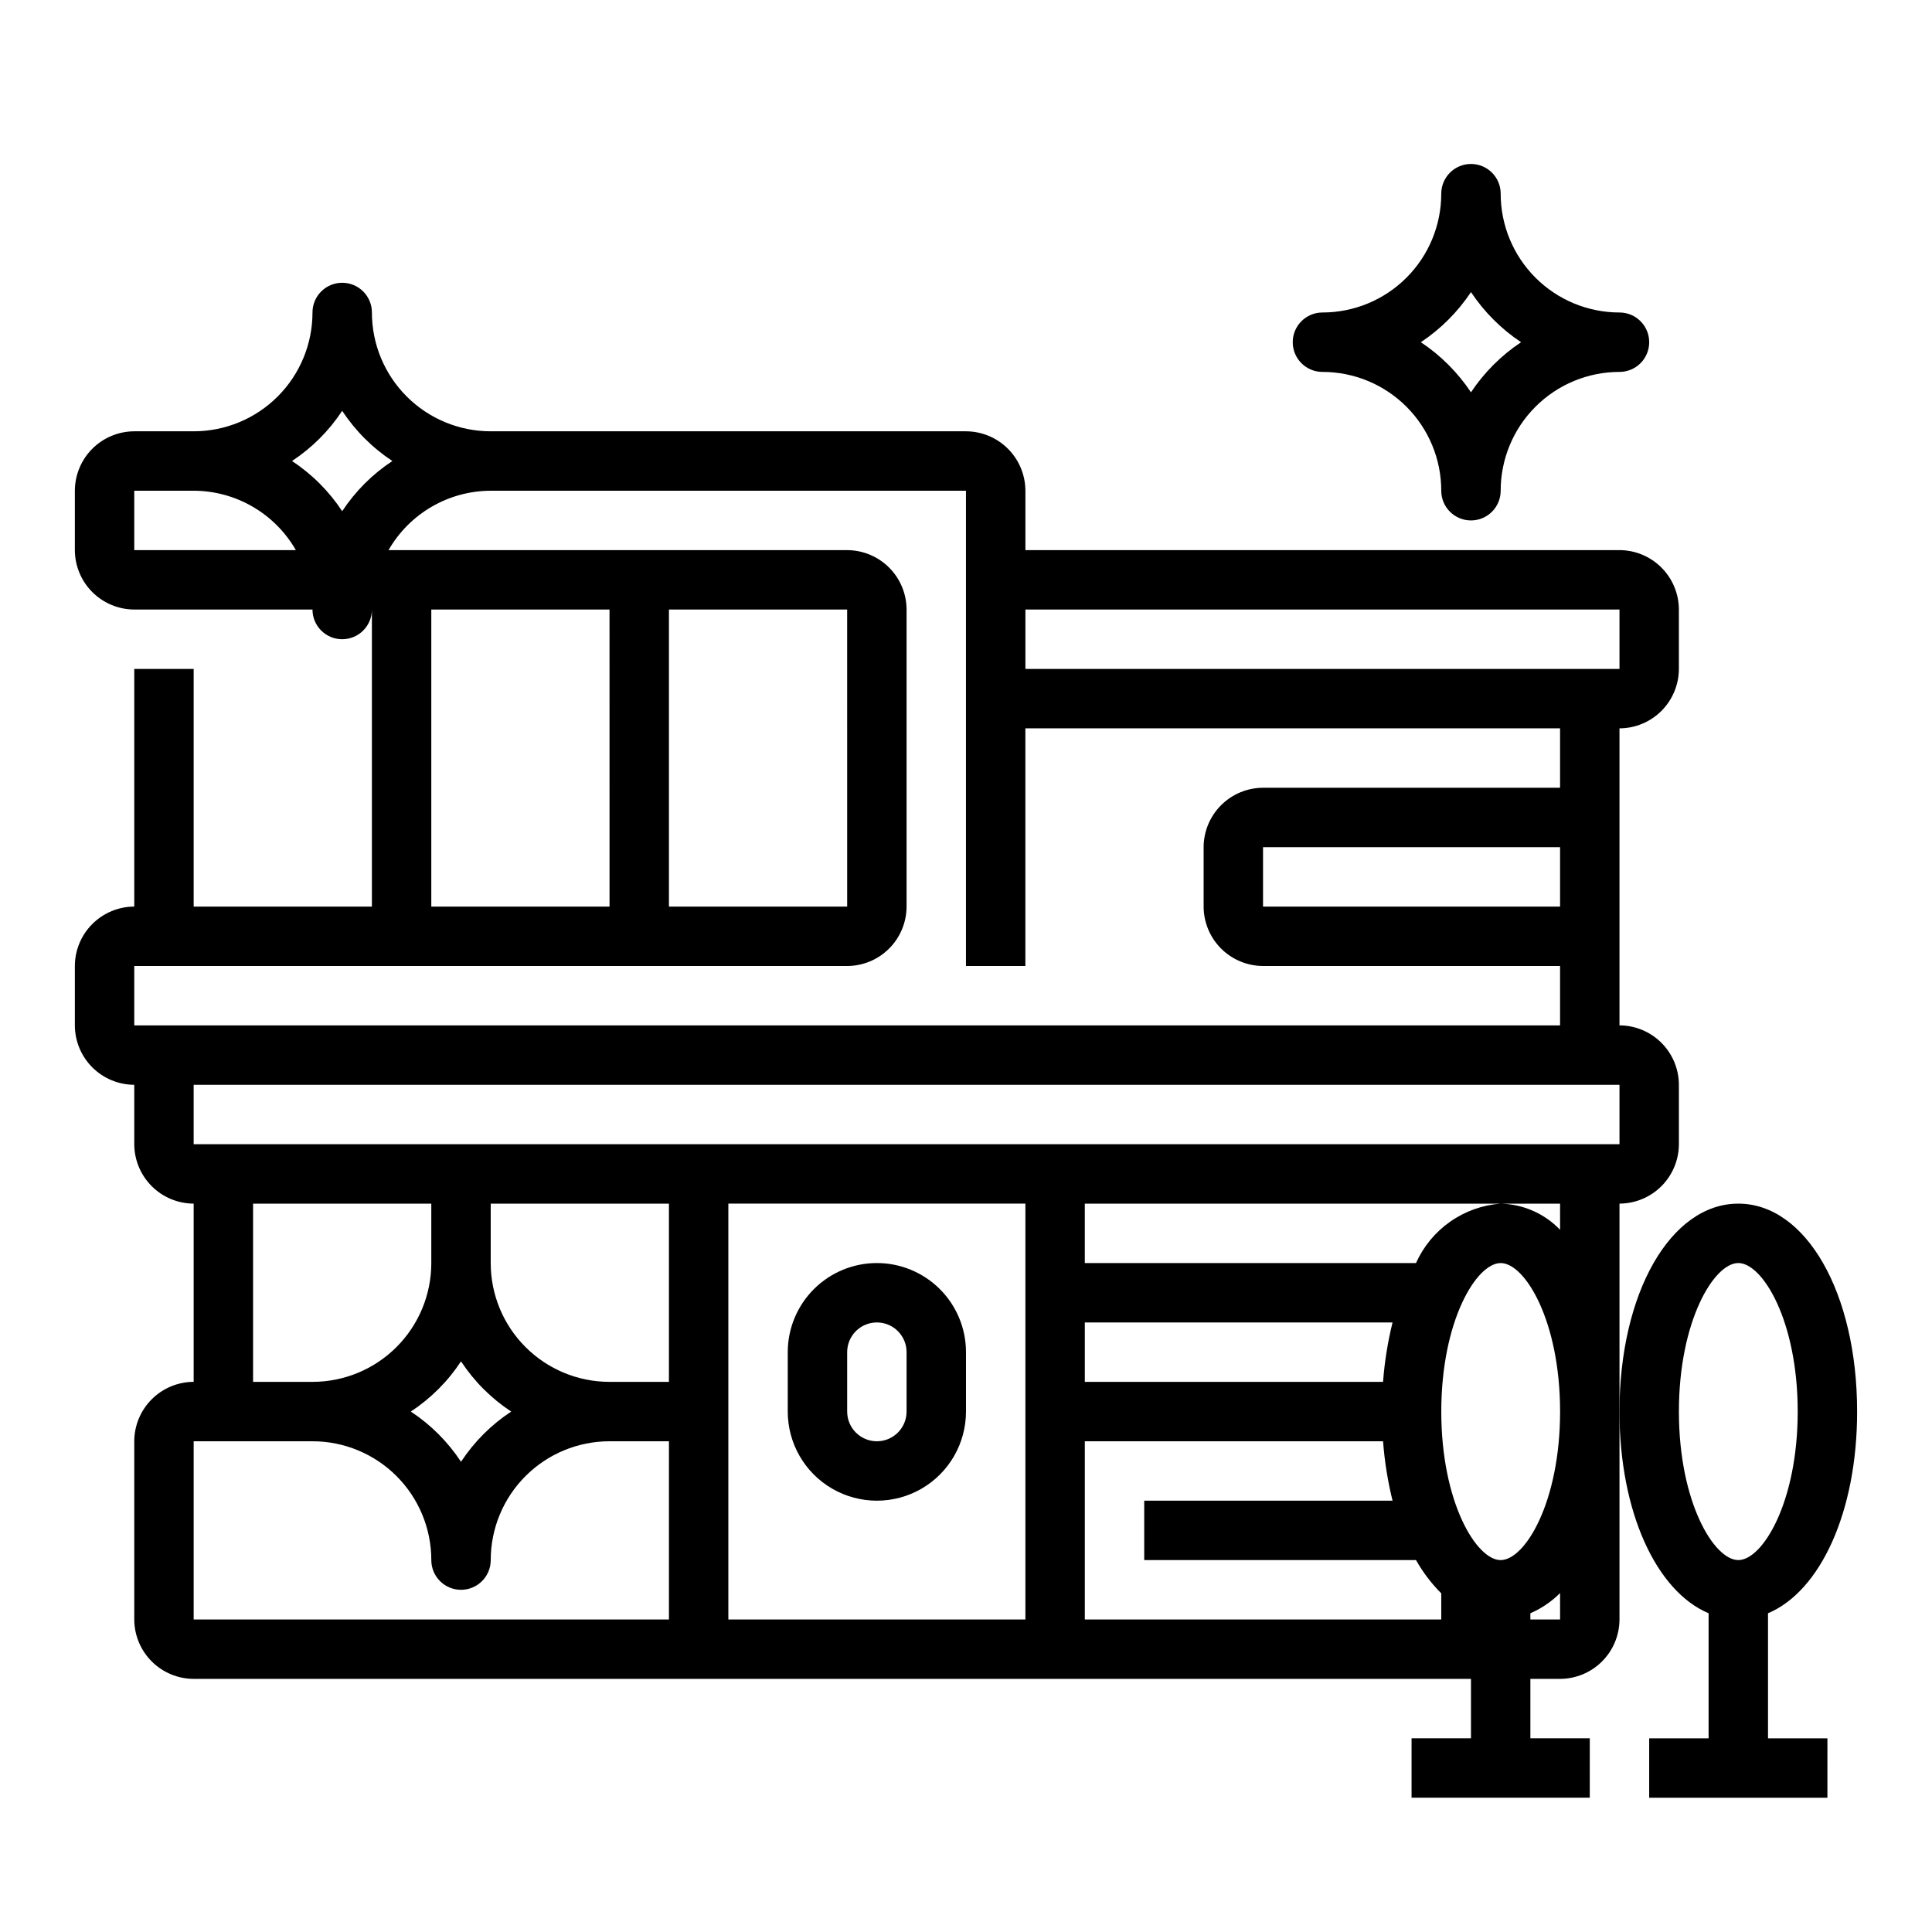 <?xml version="1.0" encoding="UTF-8"?>
<!-- Uploaded to: SVG Repo, www.svgrepo.com, Generator: SVG Repo Mixer Tools -->
<svg fill="#000000" width="800px" height="800px" version="1.1" viewBox="144 144 512 512" xmlns="http://www.w3.org/2000/svg">
 <g>
  <path d="m376.38 478.72c-6.266 0-12.27 2.488-16.699 6.918-4.43 4.43-6.918 10.434-6.918 16.699v15.742c0 8.438 4.5 16.234 11.809 20.453 7.309 4.219 16.309 4.219 23.617 0 7.305-4.219 11.809-12.016 11.809-20.453v-15.742c0-6.266-2.488-12.27-6.918-16.699-4.43-4.43-10.438-6.918-16.699-6.918zm7.871 39.359c0 4.348-3.523 7.871-7.871 7.871-4.348 0-7.871-3.523-7.871-7.871v-15.742c0-4.348 3.523-7.875 7.871-7.875 4.348 0 7.871 3.527 7.871 7.875z"/>
  <path d="m573.18 337.02c4.172-0.012 8.168-1.676 11.117-4.625 2.949-2.949 4.613-6.949 4.625-11.121v-15.742c-0.012-4.172-1.676-8.172-4.625-11.121-2.949-2.949-6.945-4.613-11.117-4.625h-157.44v-15.742c-0.012-4.172-1.676-8.168-4.625-11.121-2.949-2.949-6.945-4.609-11.117-4.625h-125.95c-8.352 0-16.359-3.316-22.266-9.223-5.906-5.902-9.223-13.914-9.223-22.266 0-4.348-3.523-7.871-7.871-7.871s-7.875 3.523-7.875 7.871c0 8.352-3.316 16.363-9.223 22.266-5.902 5.906-13.914 9.223-22.266 9.223h-15.742c-4.172 0.016-8.168 1.676-11.121 4.625-2.949 2.953-4.609 6.949-4.625 11.121v15.742c0.016 4.172 1.676 8.172 4.625 11.121 2.953 2.949 6.949 4.613 11.121 4.625h47.23c0 4.348 3.527 7.871 7.875 7.871s7.871-3.523 7.871-7.871v78.719h-47.234v-62.977h-15.742v62.977c-4.172 0.012-8.168 1.676-11.121 4.625-2.949 2.949-4.609 6.949-4.625 11.121v15.742c0.016 4.172 1.676 8.168 4.625 11.121 2.953 2.949 6.949 4.609 11.121 4.625v15.742c0.012 4.172 1.676 8.168 4.625 11.121 2.949 2.949 6.945 4.609 11.117 4.625v47.23c-4.172 0.012-8.168 1.676-11.117 4.625s-4.613 6.945-4.625 11.117v47.234c0.012 4.172 1.676 8.168 4.625 11.117s6.945 4.613 11.117 4.625h338.5v15.742l-15.746 0.004v15.742h47.23l0.004-15.742h-15.746v-15.746h7.871c4.172-0.012 8.172-1.676 11.121-4.625 2.949-2.949 4.613-6.945 4.625-11.117v-110.21c4.172-0.016 8.168-1.676 11.117-4.625 2.949-2.953 4.613-6.949 4.625-11.121v-15.742c-0.012-4.172-1.676-8.172-4.625-11.121-2.949-2.949-6.945-4.613-11.117-4.625zm-393.6-47.234v-15.742h15.742c11.191 0.035 21.516 6.035 27.082 15.742zm55.105-10.312c-3.484-5.293-8.012-9.82-13.305-13.301 5.293-3.484 9.82-8.012 13.305-13.305 3.481 5.293 8.008 9.82 13.301 13.305-5.293 3.481-9.82 8.008-13.301 13.301zm-55.105 136.27v-15.742h188.93c4.172-0.016 8.168-1.676 11.117-4.625 2.949-2.953 4.613-6.949 4.625-11.121v-78.719c-0.012-4.172-1.676-8.172-4.625-11.121-2.949-2.949-6.945-4.613-11.117-4.625h-121.55c5.57-9.707 15.891-15.707 27.082-15.742h125.95v125.95h15.742v-62.977h141.7v15.742h-78.719c-4.172 0.012-8.168 1.676-11.117 4.625-2.953 2.949-4.613 6.949-4.625 11.121v15.742c0.012 4.172 1.672 8.168 4.625 11.121 2.949 2.949 6.945 4.609 11.117 4.625h78.719v15.742zm78.719-31.488v-78.719h47.23l0.004 78.719zm62.977 0v-78.719h47.23l0.004 78.719zm236.16-15.742v15.742h-78.719v-15.742zm-236.16 204.67h-125.95v-47.234h31.488c8.352 0 16.363 3.32 22.266 9.223 5.906 5.906 9.223 13.914 9.223 22.266 0 4.348 3.527 7.875 7.875 7.875 4.348 0 7.871-3.527 7.871-7.875 0-8.352 3.316-16.359 9.223-22.266 5.906-5.902 13.914-9.223 22.266-9.223h15.742zm-62.977-94.465c0 8.352-3.316 16.359-9.223 22.266-5.902 5.906-13.914 9.223-22.266 9.223h-15.742v-47.23h47.23zm7.871 26.055h0.004c3.481 5.297 8.008 9.824 13.301 13.305-5.293 3.484-9.82 8.012-13.301 13.305-3.484-5.293-8.012-9.82-13.305-13.305 5.293-3.481 9.82-8.008 13.305-13.305zm55.105 5.434h-15.742c-8.352 0-16.359-3.316-22.266-9.223s-9.223-13.914-9.223-22.266v-15.742h47.23zm94.465 62.977h-78.719v-110.21h78.719zm110.21 0h-94.461v-47.234h79.035c0.398 5.312 1.238 10.578 2.516 15.746h-65.809v15.742h72.027c1.824 3.227 4.074 6.195 6.691 8.816zm-94.461-62.977v-15.746h81.551c-1.277 5.172-2.117 10.438-2.516 15.746zm125.95 62.977h-7.875v-1.652c2.938-1.273 5.609-3.09 7.871-5.356zm-15.742-15.742c-6.453 0-15.742-15.352-15.742-39.359 0-24.008 9.289-39.359 15.742-39.359s15.742 15.352 15.742 39.359c-0.004 24.008-9.293 39.355-15.746 39.355zm15.742-87.535-0.004-0.004c-4.125-4.301-9.785-6.789-15.742-6.926-4.812 0.355-9.438 2.008-13.387 4.781-3.949 2.769-7.074 6.559-9.051 10.961h-87.77v-15.742h125.95zm15.742-22.676h-377.86v-15.742h377.86zm-157.44-125.95v-15.742h157.44v15.742z"/>
  <path d="m612.54 571.53c13.855-5.824 23.617-26.844 23.617-53.449 0-31.41-13.539-55.105-31.488-55.105s-31.488 23.695-31.488 55.105c0 26.609 9.762 47.625 23.617 53.449v33.141h-15.746v15.742h47.23l0.004-15.742h-15.746zm-7.871-14.094c-6.453 0-15.742-15.352-15.742-39.359s9.289-39.359 15.742-39.359 15.742 15.352 15.742 39.359c0 24.012-9.289 39.359-15.742 39.359z"/>
  <path d="m494.46 242.56c8.352 0 16.363 3.316 22.266 9.223 5.906 5.906 9.223 13.914 9.223 22.266 0 4.348 3.527 7.871 7.875 7.871 4.348 0 7.871-3.523 7.871-7.871 0-8.352 3.316-16.359 9.223-22.266s13.914-9.223 22.266-9.223c4.348 0 7.871-3.523 7.871-7.871s-3.523-7.875-7.871-7.875c-8.352 0-16.359-3.316-22.266-9.223-5.906-5.902-9.223-13.914-9.223-22.266 0-4.348-3.523-7.871-7.871-7.871-4.348 0-7.875 3.523-7.875 7.871 0 8.352-3.316 16.363-9.223 22.266-5.902 5.906-13.914 9.223-22.266 9.223-4.348 0-7.871 3.527-7.871 7.875s3.523 7.871 7.871 7.871zm39.359-21.152h0.004c3.5 5.266 8.016 9.777 13.277 13.281-5.262 3.5-9.777 8.016-13.277 13.277-3.504-5.262-8.016-9.777-13.281-13.277 5.266-3.504 9.777-8.016 13.281-13.281z"/>
 </g>
</svg>
